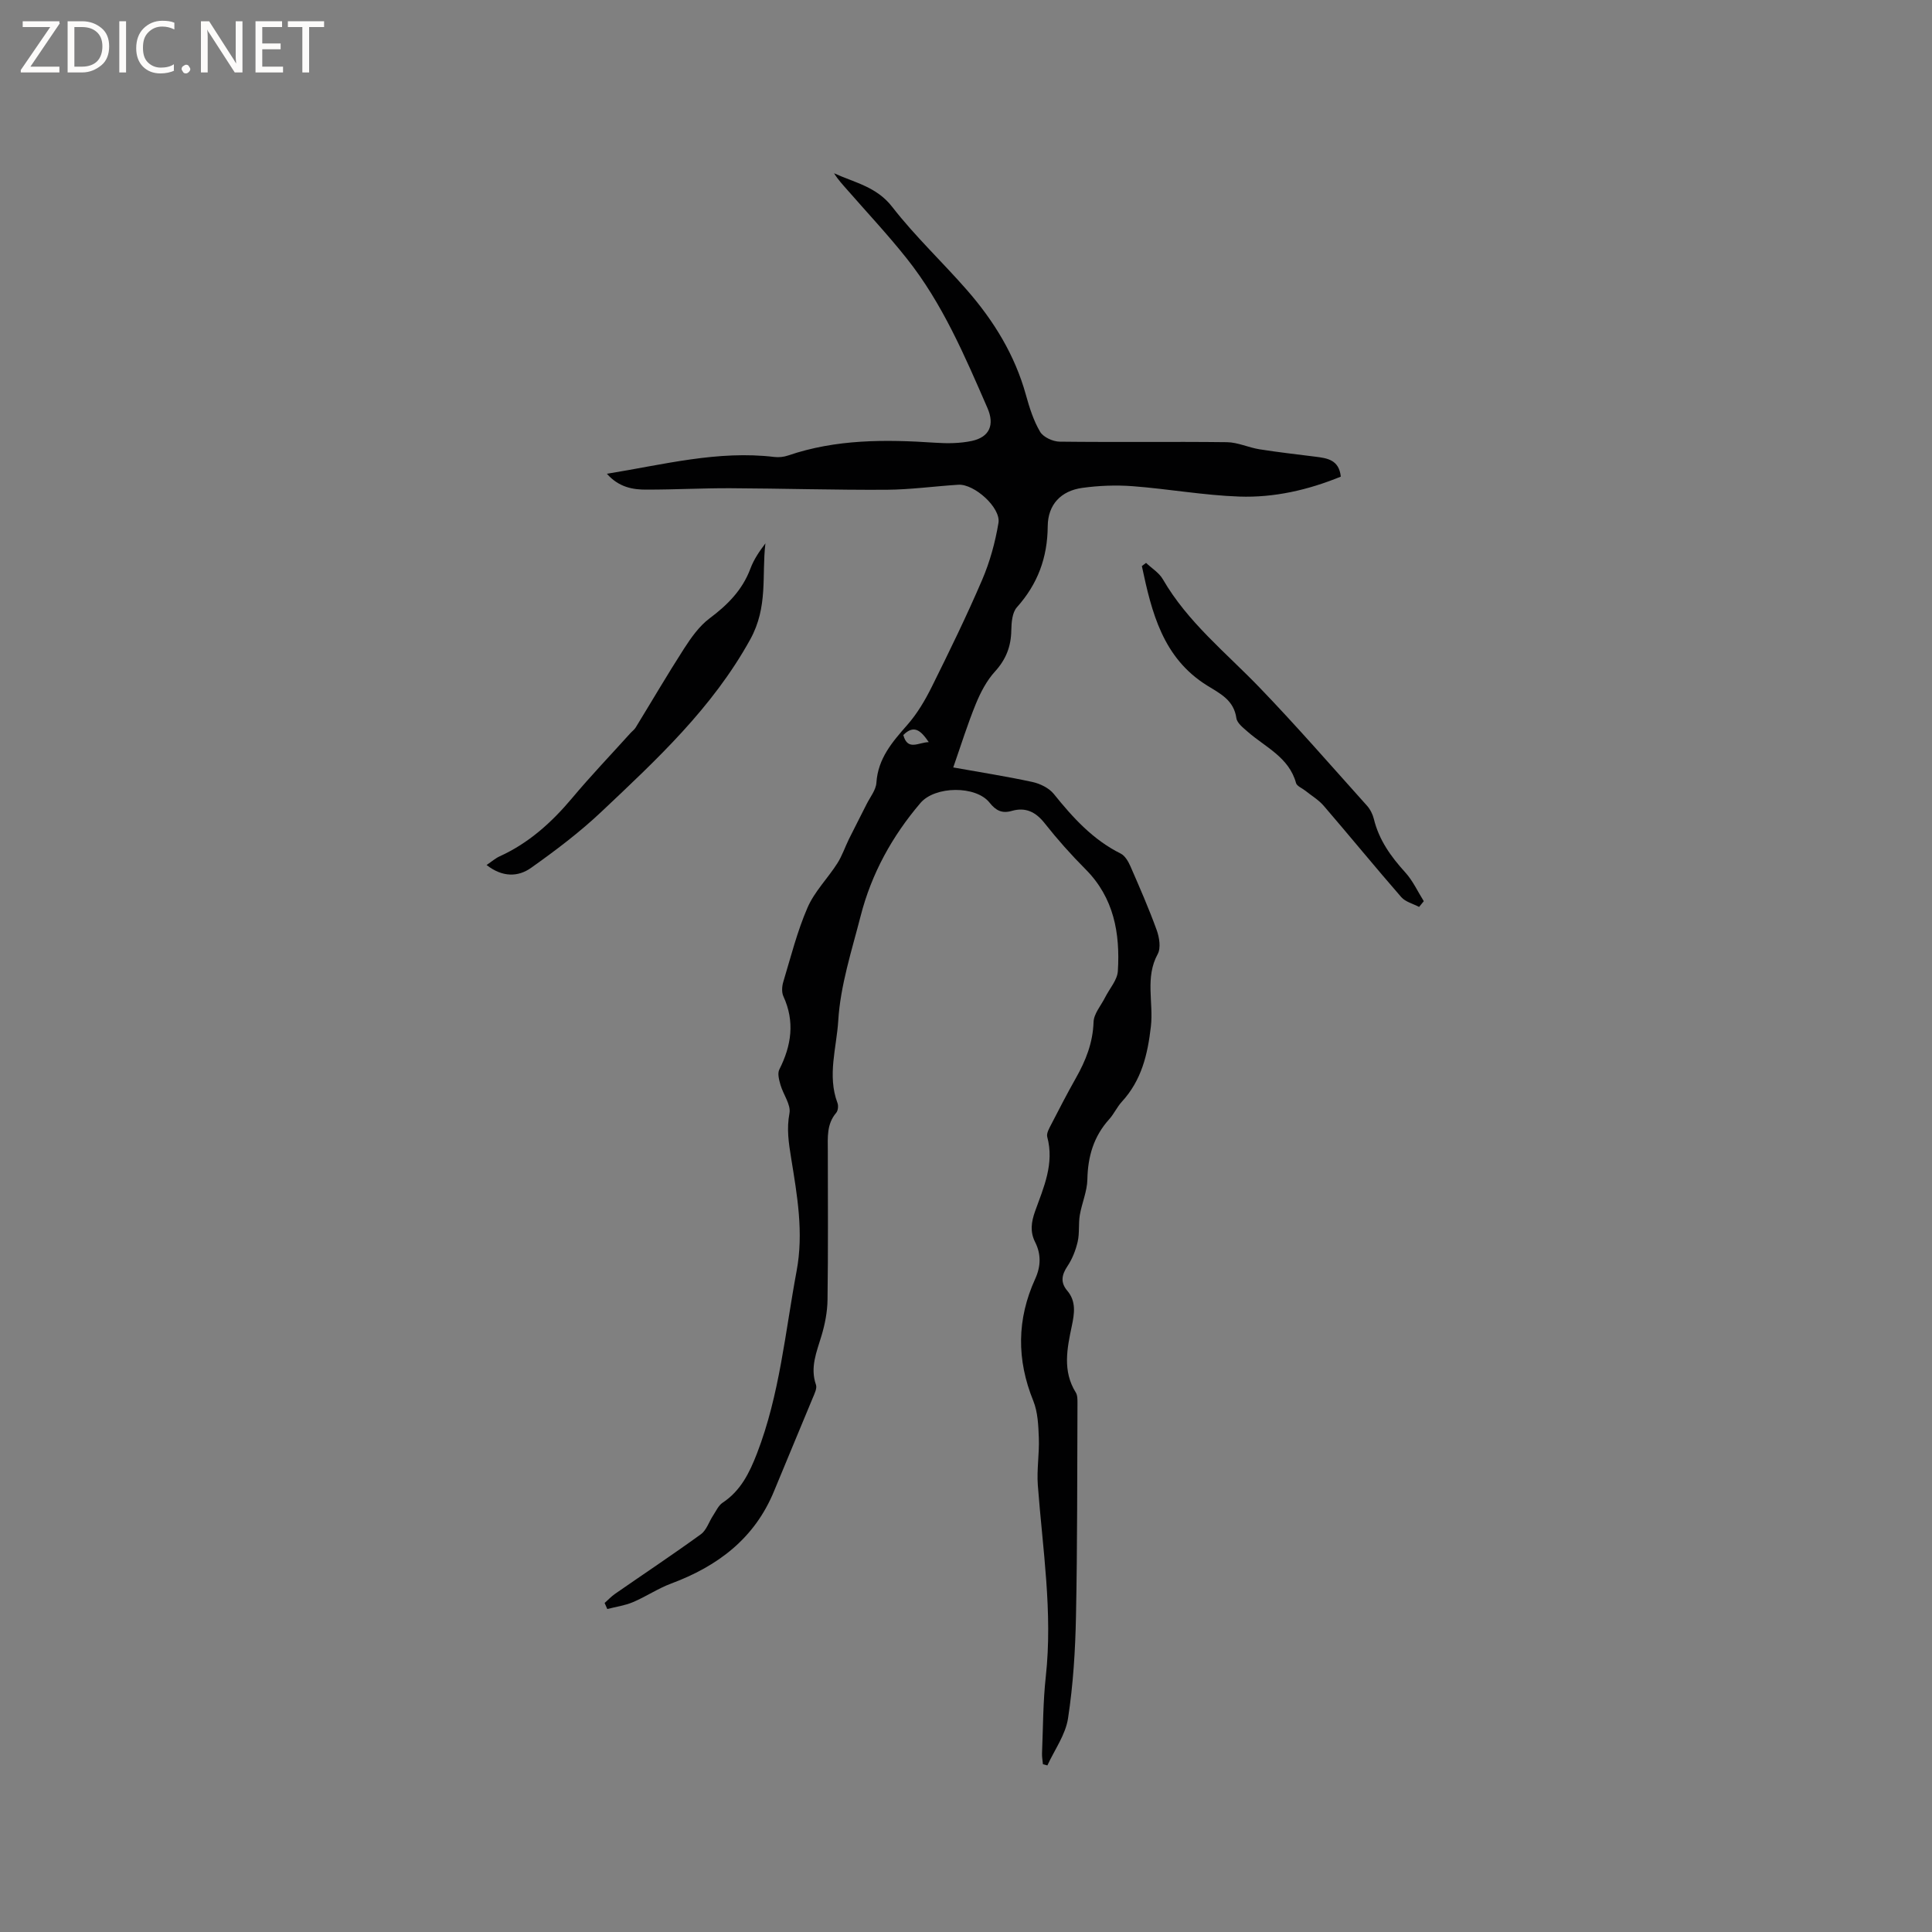 <svg enable-background="new 0 0 400 400" viewBox="0 0 400 400" xmlns="http://www.w3.org/2000/svg"><rect x="0" y="0" width="400" height="400" fill="#808080" stroke="none"/><g fill="#fcfbfa"><path d="m12.4 4.8-6.1 9h6v1.2h-8v-.5l6.1-8.9h-5.7v-1.2h7.6v.4z"/><path d="m14 15v-10.6h3c1.6 0 2.9.5 4 1.4s1.6 2.2 1.6 3.8-.5 3-1.6 3.9-2.4 1.5-4 1.5zm1.4-9.4v8.2h1.6c1.3 0 2.4-.4 3.1-1.1s1.1-1.8 1.1-3.1-.4-2.3-1.2-3-1.8-1-3.1-1z"/><path d="m26.1 4.4v10.6h-1.4v-10.6z"/><path d="m36.1 14.6c-.8.4-1.8.6-2.9.6-1.5 0-2.7-.5-3.6-1.4s-1.4-2.2-1.4-3.8c0-1.7.5-3.1 1.5-4.1s2.3-1.6 3.9-1.6c1 0 1.8.1 2.5.4v1.4c-.8-.4-1.6-.6-2.5-.6-1.2 0-2.1.4-2.9 1.2s-1.1 1.8-1.1 3.2c0 1.3.3 2.3 1 3s1.6 1.1 2.7 1.1c1 0 2-.2 2.7-.7v1.3z"/><path d="m37.6 14.3c0-.2.1-.5.3-.6s.4-.3.6-.3c.3 0 .5.1.6.3s.3.4.3.6-.1.4-.3.6-.4.3-.6.3c-.3 0-.5-.1-.6-.3s-.3-.4-.3-.6z"/><path d="m50.2 15h-1.6l-5.3-8.2c-.2-.2-.3-.5-.4-.7 0 .2.1.7.1 1.5v7.4h-1.4v-10.6h1.7l5.2 8.1c.2.4.4.6.4.7 0-.3-.1-.8-.1-1.5v-7.3h1.4z"/><path d="m58.6 15h-5.7v-10.6h5.5v1.2h-4.1v3.4h3.8v1.2h-3.8v3.6h4.3z"/><path d="m67.1 5.6h-3.1v9.4h-1.4v-9.4h-3v-1.2h7.5z"/></g><path d="m125.65 98.09c11.79-1.91 23.01-4.88 34.68-3.48.92.11 1.94 0 2.82-.3 9.94-3.4 20.15-3.34 30.45-2.65 2.51.17 5.12.15 7.56-.36 3.75-.79 4.79-3.37 3.28-6.83-4.7-10.78-9.3-21.63-16.69-30.93-3.88-4.89-8.16-9.46-12.27-14.16-.97-1.11-1.98-2.18-2.8-3.51 4.23 1.94 8.79 2.76 12.05 6.97 4.72 6.09 10.41 11.42 15.49 17.24 5.55 6.36 9.9 13.43 12.18 21.67.73 2.63 1.57 5.32 2.94 7.64.66 1.12 2.65 2.04 4.06 2.05 11.54.14 23.09-.03 34.63.11 2.25.03 4.46 1.11 6.73 1.47 3.84.61 7.7 1.04 11.56 1.53 2.47.31 4.91.63 5.28 4.13-6.77 2.77-13.81 4.38-21.01 4.13-7.38-.26-14.72-1.59-22.1-2.15-3.45-.26-6.99-.12-10.41.35-4.42.61-7.13 3.45-7.16 7.96-.05 6.49-2.07 11.94-6.39 16.77-.96 1.08-1.12 3.13-1.15 4.74-.05 3.34-1.08 6.03-3.39 8.56-1.72 1.89-2.98 4.32-3.96 6.71-1.71 4.18-3.06 8.52-4.67 13.14 5.62 1.01 11.04 1.85 16.39 3.01 1.6.35 3.44 1.25 4.43 2.48 3.95 4.91 8.09 9.48 13.86 12.35.89.45 1.57 1.64 2.01 2.64 1.9 4.36 3.81 8.72 5.43 13.19.55 1.52.9 3.71.21 4.97-2.66 4.85-.84 10.02-1.41 14.98-.67 5.87-1.95 11.17-6.02 15.6-.99 1.08-1.62 2.51-2.6 3.6-3.22 3.56-4.44 7.72-4.53 12.48-.05 2.48-1.15 4.91-1.57 7.4-.3 1.81-.03 3.73-.44 5.5-.41 1.76-1.11 3.56-2.11 5.05-1.22 1.82-1.48 3.39-.05 5.08 1.89 2.22 1.48 4.75.96 7.25-.99 4.7-1.98 9.36.82 13.85.35.57.34 1.43.34 2.15-.07 14.72-.01 29.45-.31 44.17-.14 7.07-.58 14.18-1.65 21.15-.52 3.38-2.79 6.49-4.27 9.72-.31-.08-.62-.16-.92-.24-.07-.76-.22-1.51-.19-2.27.22-5.3.2-10.62.78-15.88 1.46-13.32-.66-26.44-1.65-39.64-.24-3.23.33-6.51.21-9.75-.1-2.59-.2-5.35-1.15-7.7-3.47-8.54-3.41-16.91.4-25.26 1.17-2.57 1.25-5.09-.02-7.61-1.08-2.14-.8-4.15-.01-6.37 1.78-4.95 4.02-9.86 2.52-15.41-.2-.75.43-1.81.85-2.63 1.65-3.2 3.3-6.4 5.07-9.53 2.06-3.63 3.53-7.33 3.67-11.63.06-1.73 1.56-3.42 2.41-5.12.91-1.81 2.51-3.56 2.62-5.42.48-7.81-.8-15.18-6.7-21.09-2.99-3-5.82-6.18-8.45-9.51-1.86-2.36-3.95-3.38-6.82-2.56-2.01.58-3.29-.07-4.59-1.71-2.83-3.56-11.28-3.48-14.31.07-5.86 6.87-10.14 14.63-12.38 23.38-1.84 7.17-4.2 14.39-4.64 21.69-.34 5.58-2.3 11.36-.16 17.04.22.58.12 1.58-.26 2.03-2 2.34-1.75 5.1-1.74 7.85.01 10.28.08 20.57-.06 30.85-.03 2.5-.53 5.07-1.25 7.47-1 3.34-2.4 6.53-1.14 10.15.25.73-.3 1.82-.65 2.67-2.66 6.46-5.38 12.88-8.03 19.34-4.03 9.82-11.66 15.54-21.31 19.14-2.74 1.02-5.21 2.71-7.91 3.85-1.67.71-3.54.96-5.31 1.42-.18-.42-.37-.83-.55-1.25.72-.64 1.38-1.35 2.17-1.9 5.92-4.11 11.93-8.1 17.76-12.33 1.17-.85 1.67-2.58 2.53-3.88.61-.92 1.11-2.08 1.97-2.65 3.75-2.48 5.55-6.17 7.11-10.19 4.71-12.18 5.84-25.11 8.21-37.79 1.49-7.95.11-15.69-1.13-23.35-.52-3.23-.96-6.05-.35-9.31.33-1.77-1.29-3.87-1.86-5.87-.29-1.02-.66-2.36-.24-3.18 2.51-4.97 3.25-9.92.84-15.16-.38-.83-.3-2.06-.02-2.98 1.56-5.17 2.88-10.45 5.02-15.38 1.44-3.32 4.18-6.05 6.16-9.15 1-1.56 1.6-3.38 2.42-5.05 1.19-2.41 2.44-4.79 3.64-7.2.73-1.47 1.94-2.93 2.04-4.45.33-5.05 3.29-8.44 6.4-11.98 2.05-2.33 3.69-5.11 5.08-7.91 3.62-7.29 7.2-14.63 10.41-22.11 1.6-3.73 2.71-7.77 3.38-11.79.53-3.16-5.01-8.11-8.29-7.91-4.97.31-9.93 1.01-14.9 1.04-10.79.06-21.58-.27-32.37-.32-5.72-.02-11.43.29-17.15.29-3 .04-5.89-.49-8.36-3.28zm66.64 55.56c-1.62-2.38-3.04-3.7-5.27-1.47.91 3.36 3.14 1.51 5.27 1.47z" fill="#010102"/><path d="m100.74 179.09c1.08-.73 1.84-1.4 2.72-1.8 6.02-2.74 10.75-7.01 14.97-12.03 3.87-4.62 8.05-8.99 12.09-13.47.35-.39.81-.71 1.08-1.15 3.34-5.45 6.57-10.98 10.03-16.36 1.47-2.27 3.13-4.64 5.25-6.23 3.74-2.8 6.83-5.88 8.49-10.34.69-1.85 1.82-3.53 3.1-5.21-.79 6.66.61 13.11-3.16 19.92-7.84 14.18-19.33 24.82-30.78 35.63-4.51 4.26-9.51 8.04-14.58 11.63-2.65 1.89-5.9 2-9.21-.59z" fill="#010102"/><path d="m237.28 116.54c1.17 1.12 2.69 2.03 3.47 3.38 5.13 8.88 13.06 15.19 20.02 22.42 7.64 7.93 14.87 16.25 22.23 24.45.68.75 1.2 1.78 1.44 2.76 1.06 4.37 3.54 7.81 6.51 11.08 1.57 1.72 2.57 3.95 3.83 5.95-.32.4-.65.79-.97 1.19-1.25-.66-2.83-1.04-3.7-2.04-5.43-6.23-10.65-12.63-16.05-18.9-1.07-1.24-2.56-2.12-3.86-3.16-.64-.51-1.69-.91-1.87-1.55-1.47-5.35-6.34-7.4-10.01-10.62-.92-.81-2.19-1.78-2.34-2.81-.53-3.71-3.26-5.03-6.01-6.73-9.24-5.72-11.53-15.2-13.56-24.76.3-.21.58-.43.87-.66z" fill="#010102"/></svg>